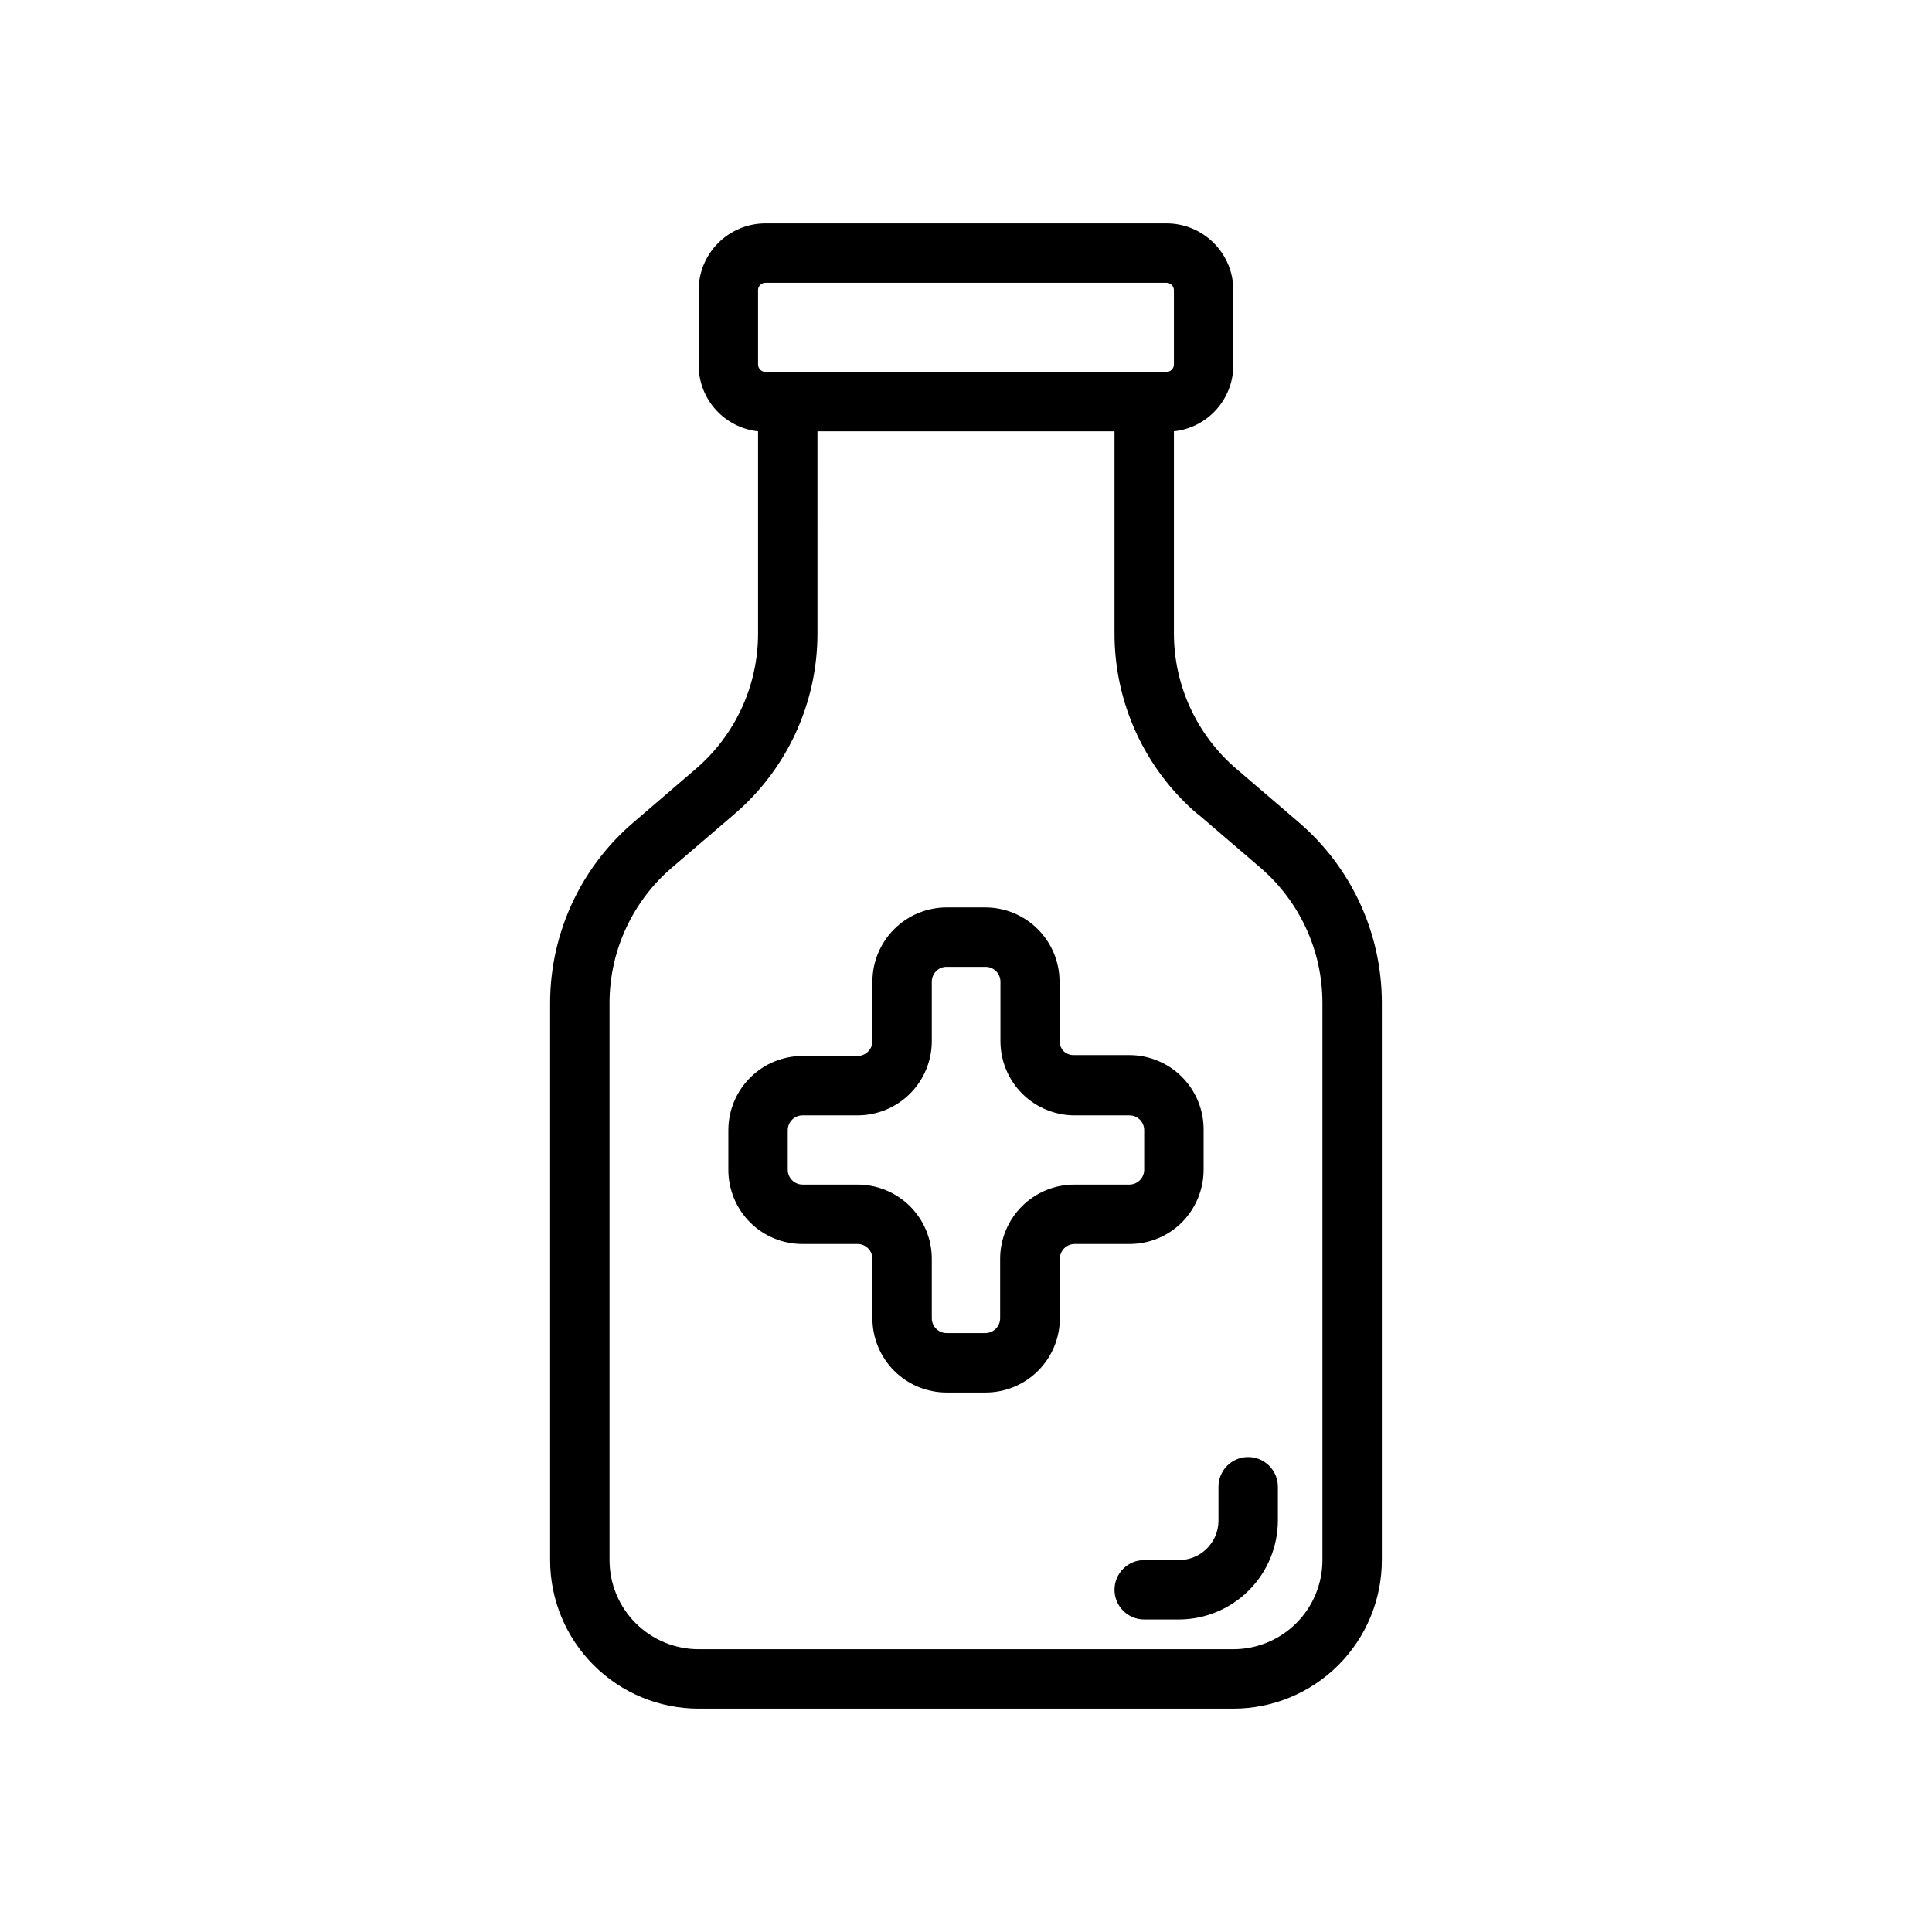 <?xml version="1.0" encoding="UTF-8"?>
<!-- Uploaded to: SVG Repo, www.svgrepo.com, Generator: SVG Repo Mixer Tools -->
<svg fill="#000000" width="800px" height="800px" version="1.1" viewBox="144 144 512 512" xmlns="http://www.w3.org/2000/svg">
 <path d="m346.86 203.2c-4.727 0-9.254 1.887-12.578 5.242-3.328 3.352-5.176 7.898-5.137 12.621v19.68c-0.004 4.356 1.602 8.559 4.508 11.801 2.906 3.242 6.91 5.293 11.238 5.758v53.613c-0.004 13.766-6.012 26.84-16.453 35.809l-16.602 14.254c-13.973 11.945-22.027 29.402-22.051 47.785v147.68c0 10.441 4.148 20.453 11.531 27.832 7.379 7.383 17.391 11.531 27.828 11.531h141.7c10.438 0 20.449-4.148 27.832-11.531 7.379-7.379 11.527-17.391 11.527-27.832v-147.68c0-18.367-8.02-35.82-21.957-47.785l-16.621-14.254c-10.465-8.953-16.504-22.031-16.527-35.809v-53.613c4.316-0.465 8.309-2.504 11.215-5.731 2.906-3.227 4.519-7.41 4.531-11.75v-19.758c0.039-4.723-1.809-9.27-5.133-12.621-3.328-3.356-7.856-5.242-12.582-5.242zm0 15.742h106.27c0.523 0 1.023 0.207 1.395 0.578 0.367 0.367 0.574 0.867 0.574 1.391v19.68c0 0.523-0.207 1.023-0.574 1.391-0.371 0.371-0.871 0.578-1.395 0.578h-106.27c-1.086 0-1.969-0.883-1.969-1.969v-19.527c-0.043-0.547 0.145-1.086 0.52-1.492 0.375-0.402 0.898-0.629 1.449-0.629zm13.773 39.359h78.723v53.367c-0.074 18.453 7.953 36.012 21.953 48.031h0.094l16.605 14.238c10.441 8.973 16.449 22.055 16.449 35.824v147.68c0 6.266-2.484 12.273-6.914 16.699-4.43 4.43-10.438 6.918-16.699 6.918h-141.7c-6.262 0-12.27-2.488-16.695-6.918-4.43-4.426-6.918-10.434-6.918-16.699v-147.68c0.02-13.781 6.055-26.867 16.527-35.824l16.621-14.238c13.938-11.965 21.957-29.418 21.953-47.785zm34.242 126.18c-5.219 0-10.227 2.074-13.918 5.766-3.688 3.691-5.762 8.695-5.762 13.914v15.746c0 1.043-0.414 2.043-1.152 2.781-0.738 0.738-1.742 1.152-2.785 1.152h-14.559c-5.219 0-10.227 2.074-13.918 5.766-3.688 3.691-5.762 8.695-5.762 13.914v10.473c-0.004 5.227 2.062 10.238 5.75 13.945 3.691 3.691 8.707 5.754 13.93 5.734h14.559c1.043 0 2.047 0.414 2.785 1.152s1.152 1.738 1.152 2.785v15.742c0 5.219 2.074 10.227 5.762 13.918 3.691 3.688 8.699 5.762 13.918 5.762h10.316c5.219 0 10.227-2.074 13.914-5.762 3.691-3.691 5.766-8.699 5.766-13.918v-15.742c0-2.176 1.762-3.938 3.938-3.938h14.48c5.223 0.02 10.238-2.043 13.93-5.734 3.68-3.711 5.746-8.723 5.754-13.945v-10.473c0.059-5.258-1.988-10.324-5.684-14.062-3.699-3.742-8.738-5.848-14-5.848h-14.559c-1.004 0.051-1.988-0.285-2.754-0.938-0.742-0.727-1.168-1.723-1.184-2.766v-15.746c0-5.219-2.07-10.223-5.762-13.914s-8.699-5.766-13.918-5.766zm0 15.746h10.316c1.043 0 2.047 0.414 2.781 1.152 0.738 0.738 1.156 1.738 1.156 2.781v15.746c0 5.219 2.07 10.223 5.762 13.914 3.691 3.691 8.699 5.766 13.918 5.766h14.48c1.027-0.004 2.016 0.395 2.754 1.105 0.762 0.746 1.188 1.766 1.184 2.828v10.473c0 1.043-0.414 2.043-1.152 2.781-0.738 0.738-1.738 1.156-2.785 1.156h-14.559c-5.219 0-10.227 2.07-13.914 5.762-3.691 3.691-5.766 8.695-5.766 13.918v15.742c0 1.043-0.414 2.047-1.152 2.785-0.738 0.738-1.738 1.152-2.785 1.152h-10.238c-2.176 0-3.938-1.762-3.938-3.938v-15.742c0-5.223-2.07-10.227-5.762-13.918-3.691-3.691-8.699-5.762-13.918-5.762h-14.559c-2.176 0-3.938-1.766-3.938-3.938v-10.473c0-2.172 1.762-3.934 3.938-3.934h14.559c5.219 0 10.227-2.074 13.918-5.766 3.691-3.691 5.762-8.695 5.762-13.914v-15.746c-0.004-1.027 0.395-2.012 1.109-2.75 0.742-0.762 1.762-1.188 2.828-1.184zm79.688 129.9c-4.258 0.117-7.648 3.598-7.656 7.856v9.211c-0.125 5.691-4.777 10.242-10.469 10.238h-9.211c-4.348 0-7.871 3.527-7.871 7.875s3.523 7.871 7.871 7.871h9.211c6.945-0.02 13.602-2.789 18.512-7.703 4.914-4.91 7.68-11.566 7.703-18.512v-8.98c-0.004-2.121-0.867-4.152-2.387-5.633-1.523-1.48-3.578-2.281-5.703-2.223z"/>
</svg>